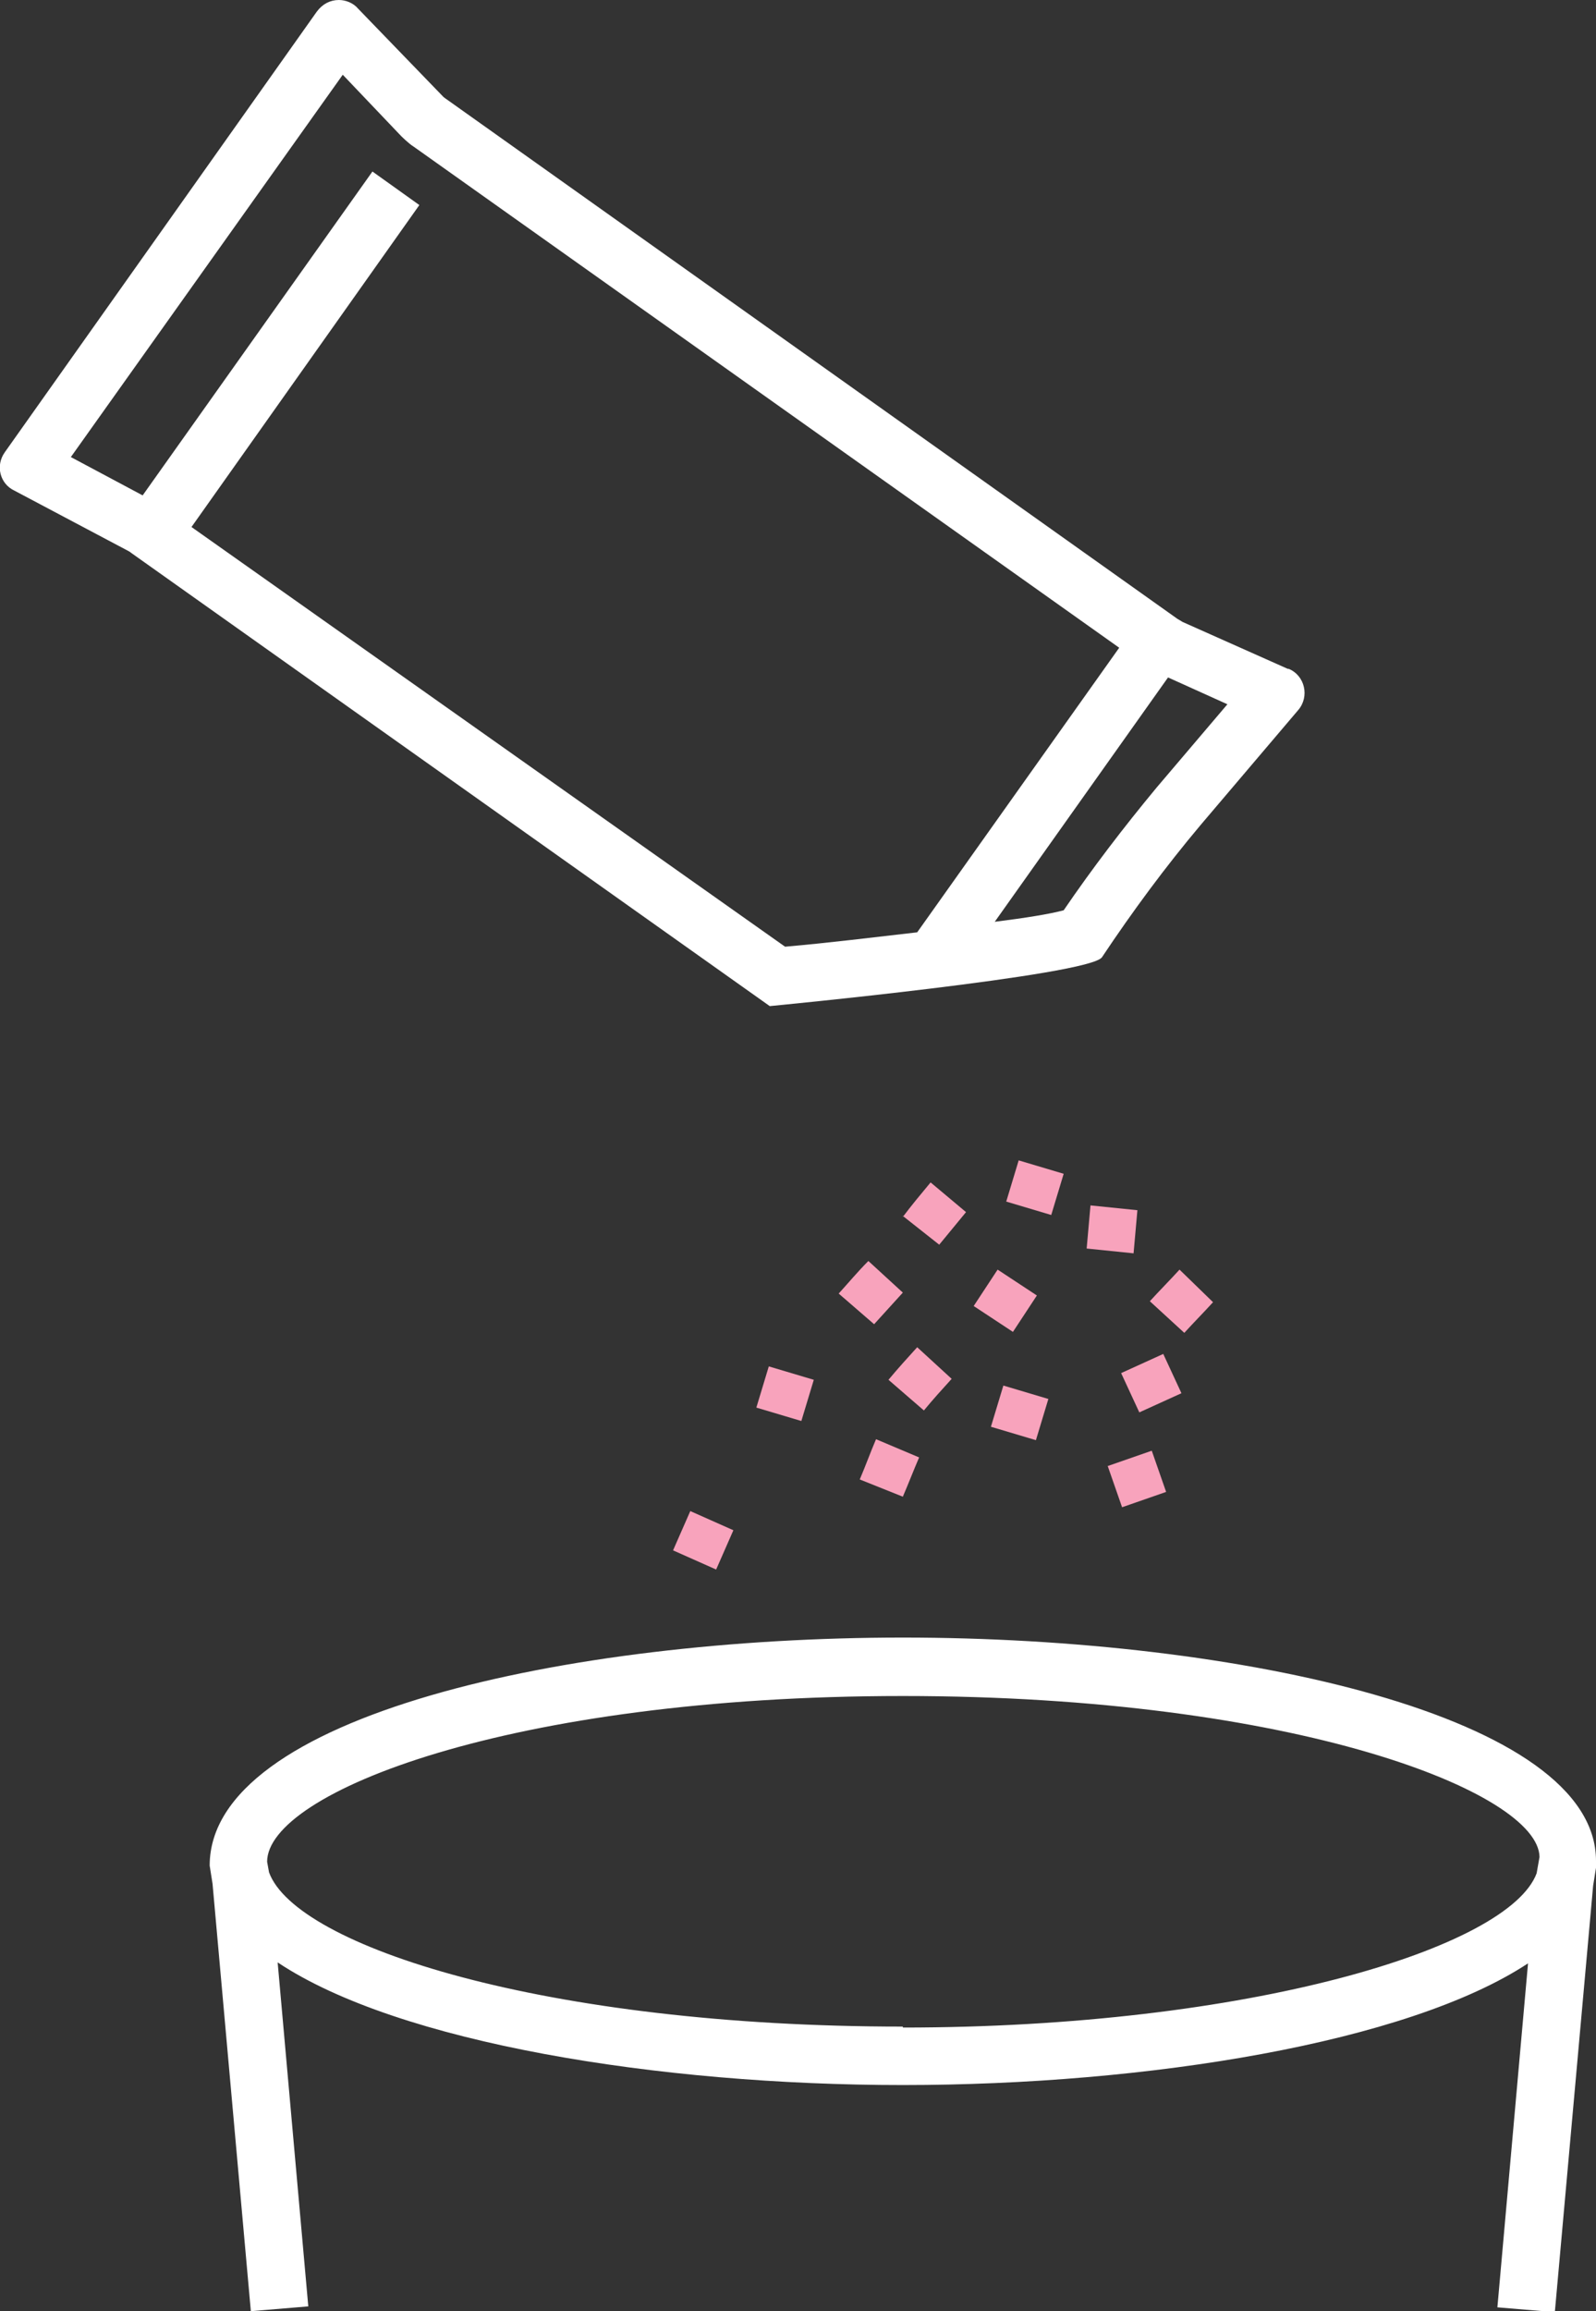 <?xml version="1.0" encoding="UTF-8"?>
<svg xmlns="http://www.w3.org/2000/svg" id="Livello_2" data-name="Livello 2" viewBox="0 0 16.67 24.12">
  <rect x="0" y="0" width="16.67" height="24.12" fill="#333333" stroke="none"/>
  <defs>
    <style>
      .cls-1 {
        fill: #fff;
      }

      .cls-2 {
        fill: #f8a3bc;
      }
    </style>
  </defs>
  <g id="grafica_stampa" data-name="grafica stampa">
    <g>
      <g>
        <path class="cls-2" d="M11.72,15.73l-.15-.43.46-.16.15.43-.46.16ZM11.9,14.74l-.19-.41.44-.2.19.41-.44.2ZM11.35,13.03l.04-.45.49.05-.04.45-.49-.05Z"></path>
        <path class="cls-2" d="M7.03,16.18l.18-.41.45.2-.18.41-.45-.2ZM7.9,14.69l.13-.43.47.14-.13.43-.47-.14ZM10.35,14.89l.13-.43.47.14-.13.43-.47-.14ZM10.17,13.63l.25-.38.41.27-.25.38-.41-.27ZM10.51,12.54l.13-.43.47.14-.13.43-.47-.14Z"></path>
        <path class="cls-2" d="M8.98,15.44c.06-.14.11-.28.17-.42l.45.19c-.06.14-.11.27-.17.41l-.45-.18Z"></path>
        <path class="cls-2" d="M9.28,14.4c.1-.12.2-.23.3-.34l.36.33c-.1.11-.2.22-.29.33l-.37-.32Z"></path>
        <path class="cls-2" d="M8.76,13.5c.1-.11.2-.23.31-.34l.36.33c-.1.11-.2.22-.3.33l-.37-.32Z"></path>
        <path class="cls-2" d="M9.43,12.7c.09-.12.19-.24.29-.36l.37.31c-.09.11-.19.23-.28.34l-.38-.3Z"></path>
        <path class="cls-2" d="M12.01,13.58c.1-.11.21-.22.31-.33l.35.34c-.1.11-.2.21-.3.32l-.36-.33Z"></path>
      </g>
      <path class="cls-1" d="M16.67,19.42c0-1.51-3.73-2.33-7.24-2.33s-7.24.82-7.24,2.38l.03.19.4,4.46.6-.05-.32-3.59c1.26.84,3.98,1.28,6.53,1.28s5.27-.44,6.53-1.27l-.32,3.59.6.05.4-4.45h0s.04-.25.04-.25ZM9.43,21.15c-3.74,0-6.34-.84-6.62-1.61l-.02-.11c0-.72,2.53-1.73,6.64-1.73s6.64,1.01,6.65,1.68l-.03.17c-.29.78-3.01,1.61-6.62,1.61ZM16.35,19.63h-.01s.08,0,.08,0h-.06Z"></path>
      <path class="cls-1" d="M13.45,6.98l-1.1-.49s-.03-.02-.05-.03L4.67,1.04s-.03-.02-.04-.03L3.74.09c-.05-.06-.13-.09-.2-.09-.09,0-.17.04-.23.12L.05,4.72c-.1.14-.05.33.1.4l1.19.63s.02.01.03.02l6.67,4.73s3.34-.32,3.47-.51c.32-.48.66-.94,1.03-1.38l1.02-1.2c.12-.14.07-.36-.1-.43ZM2,5.5l2.38-3.36-.49-.35-2.4,3.38-.75-.4L3.58.78l.61.64s.08.08.13.11l7.37,5.23-2.11,2.97c-.44.05-.92.11-1.38.15L2,5.5ZM12.08,8.22c-.34.41-.67.84-.97,1.28-.15.04-.4.08-.72.12l1.81-2.55.62.28-.74.87Z"></path>
    </g>
  </g>
</svg>
